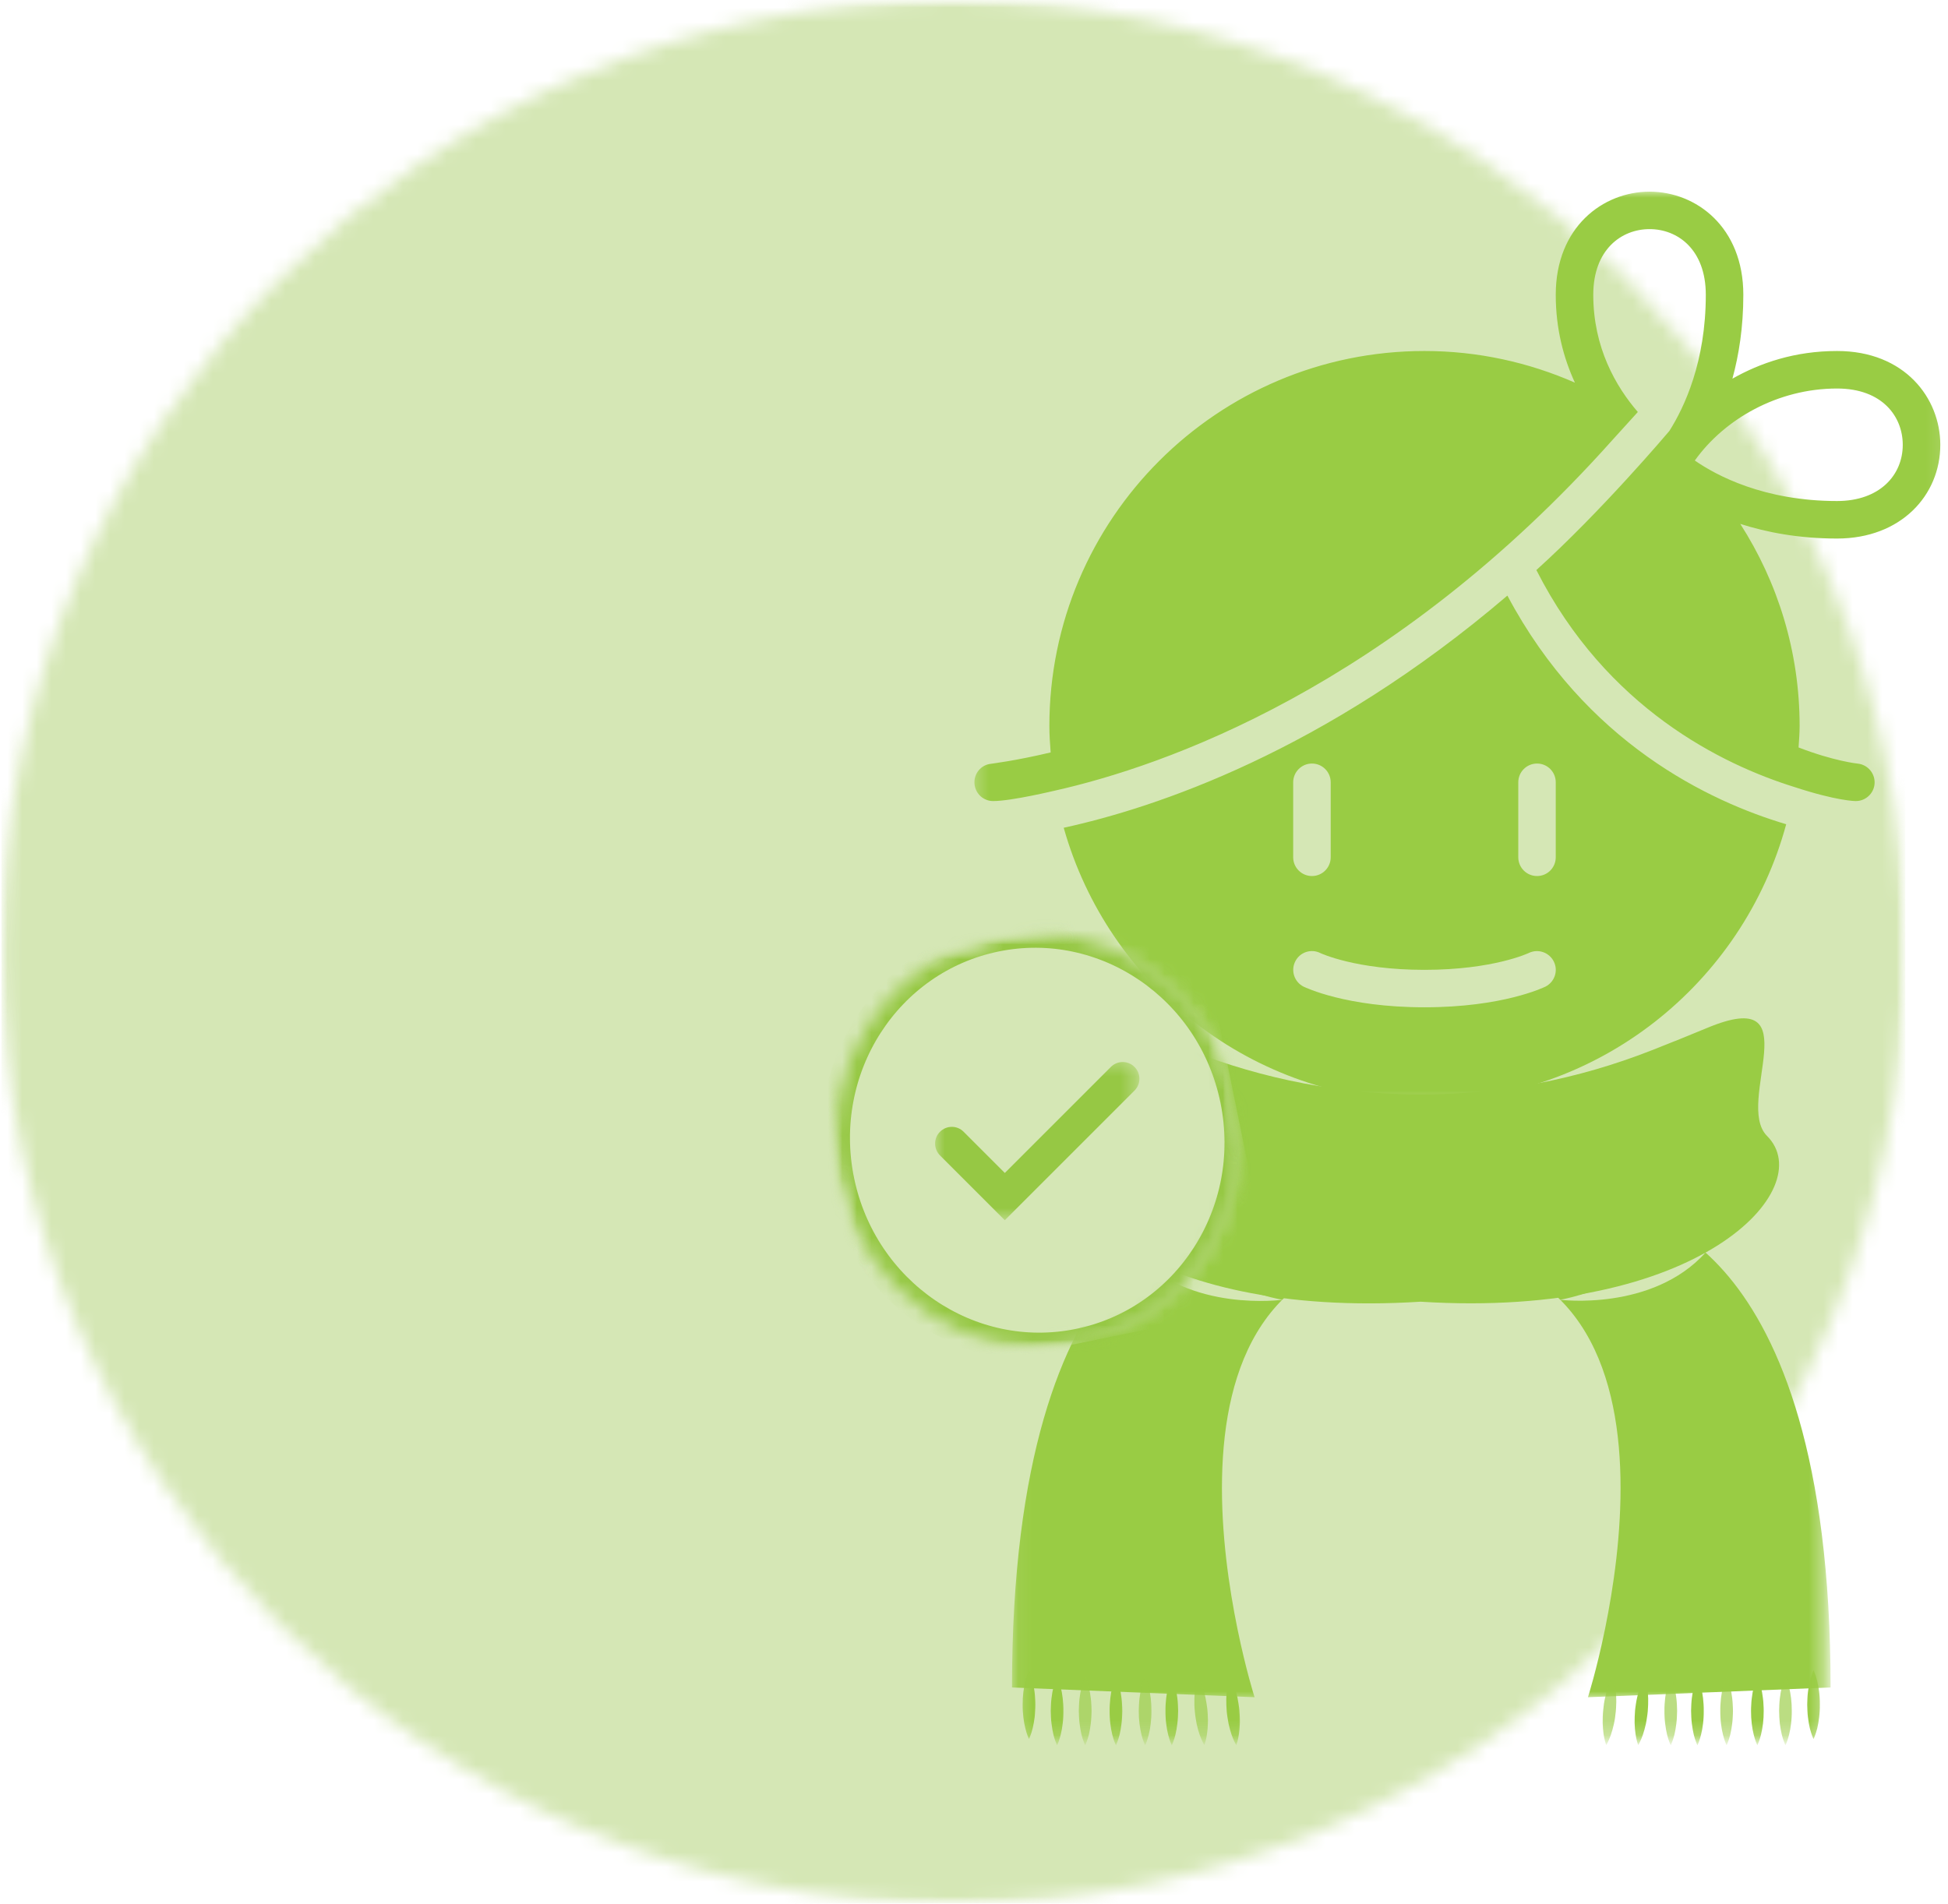 <svg width="133" height="130" viewBox="0 0 133 130" fill="none" xmlns="http://www.w3.org/2000/svg">
<g clip-path="url(#clip0_1_6957)">
<mask id="mask0_1_6957" style="mask-type:luminance" maskUnits="userSpaceOnUse" x="0" y="0" width="131" height="131">
<path d="M0.078 0H130.083V130.005H0.078V0Z" fill="white"/>
</mask>
<g mask="url(#mask0_1_6957)">
<mask id="mask1_1_6957" style="mask-type:luminance" maskUnits="userSpaceOnUse" x="0" y="0" width="131" height="131">
<path d="M65.078 0C29.177 0 0.078 29.104 0.078 65.005C0.078 100.906 29.177 130.005 65.078 130.005C100.979 130.005 130.083 100.906 130.083 65.005C130.083 29.104 100.979 0 65.078 0Z" fill="white"/>
</mask>
<g mask="url(#mask1_1_6957)">
<path d="M0.078 0H130.083V130.005H0.078V0Z" fill="#D5E7B5"/>
</g>
</g>
<mask id="mask2_1_6957" style="mask-type:luminance" maskUnits="userSpaceOnUse" x="66" y="13" width="67" height="63">
<path d="M66.396 13H132.891V75.526H66.396V13Z" fill="white"/>
</mask>
<g mask="url(#mask2_1_6957)">
<path d="M102.917 40.672C90.427 51.344 78.854 55.167 72.625 56.526C75.656 67.292 85.521 75.193 97.255 75.193C109.078 75.193 119 67.172 121.953 56.286C116.714 54.729 108.266 50.74 102.917 40.672ZM88.292 53.422C88.292 52.714 88.87 52.141 89.573 52.141C90.281 52.141 90.854 52.714 90.854 53.422V58.542C90.854 59.25 90.281 59.823 89.573 59.823C88.87 59.823 88.292 59.25 88.292 58.542V53.422ZM105.516 67.375C105.396 67.427 102.62 68.786 97.255 68.786C91.896 68.786 89.12 67.427 89 67.375C88.37 67.057 88.115 66.286 88.432 65.656C88.745 65.021 89.516 64.766 90.146 65.083C90.162 65.088 92.562 66.229 97.255 66.229C101.953 66.229 104.354 65.088 104.375 65.078C105.01 64.771 105.776 65.031 106.089 65.667C106.401 66.297 106.141 67.057 105.516 67.375ZM106.219 58.542C106.219 59.25 105.651 59.823 104.943 59.823C104.234 59.823 103.661 59.25 103.661 58.542V53.422C103.661 52.714 104.234 52.141 104.943 52.141C105.651 52.141 106.219 52.714 106.219 53.422V58.542ZM132.474 30.375C132.474 27.193 130.052 23.969 125.427 23.969C122.542 23.969 120.172 24.786 118.281 25.859C118.724 24.24 119.026 22.338 119.026 20.13C119.026 15.505 115.802 13.088 112.625 13.088C109.443 13.088 106.219 15.505 106.219 20.13C106.219 22.458 106.755 24.453 107.526 26.13C104.38 24.75 100.911 23.969 97.255 23.969C83.115 23.969 71.646 35.438 71.646 49.578C71.646 50.188 71.688 50.786 71.734 51.385C71.734 51.385 71.729 51.385 71.724 51.385C69.229 51.974 67.719 52.141 67.677 52.156C66.974 52.219 66.463 52.844 66.537 53.552C66.604 54.214 67.151 54.703 67.807 54.703C69.088 54.703 72.052 53.979 72.052 53.984C79.385 52.333 94.963 46.995 110.099 30.036L111.823 28.135C110.328 26.401 108.781 23.74 108.781 20.13C108.781 17.031 110.714 15.646 112.625 15.646C114.536 15.646 116.464 17.031 116.464 20.13C116.464 24.708 115 27.812 113.974 29.432C113.844 29.583 109.339 34.917 104.896 38.927C109.688 48.375 117.604 52.214 122.5 53.74C125.427 54.703 126.667 54.703 126.708 54.703C127.359 54.703 127.917 54.208 127.984 53.552C128.052 52.844 127.536 52.219 126.839 52.146C126.807 52.146 125.193 51.969 122.797 51.042C122.828 50.557 122.87 50.073 122.87 49.578C122.87 44.495 121.375 39.76 118.818 35.776C120.609 36.349 122.807 36.776 125.427 36.776C129.776 36.776 132.474 33.833 132.474 30.375ZM115.714 31.448C117.729 28.625 121.365 26.531 125.427 26.531C128.526 26.531 129.911 28.458 129.911 30.375C129.911 32.438 128.344 34.214 125.427 34.214C120.427 34.214 117.177 32.464 115.714 31.448Z" fill="#99CC44"/>
</g>
<mask id="mask3_1_6957" style="mask-type:luminance" maskUnits="userSpaceOnUse" x="69" y="82" width="29" height="34">
<path d="M69.078 82.667H97.333V116H69.078V82.667Z" fill="white"/>
</mask>
<g mask="url(#mask3_1_6957)">
<path d="M82.979 82.792C82.979 82.792 69.094 83.724 69.094 115.234L85.656 115.901C85.656 115.901 76.167 86.125 96.359 85.328L82.979 82.792Z" fill="#99CC44"/>
</g>
<mask id="mask4_1_6957" style="mask-type:luminance" maskUnits="userSpaceOnUse" x="69" y="113" width="3" height="6">
<path d="M69.333 113.333H72V118.792H69.333V113.333Z" fill="white"/>
</mask>
<g mask="url(#mask4_1_6957)">
<path d="M70.255 114.057C70.255 114.057 70.292 114.13 70.338 114.255C70.391 114.385 70.453 114.568 70.505 114.792C70.557 115.01 70.604 115.266 70.635 115.542C70.651 115.682 70.667 115.823 70.672 115.969C70.682 116.109 70.688 116.26 70.688 116.406C70.688 116.552 70.682 116.698 70.672 116.844C70.667 116.99 70.656 117.13 70.641 117.266C70.609 117.542 70.557 117.797 70.505 118.021C70.453 118.24 70.391 118.422 70.338 118.552C70.292 118.682 70.255 118.755 70.255 118.755C70.255 118.755 70.219 118.682 70.167 118.552C70.12 118.422 70.057 118.24 70.005 118.021C69.948 117.797 69.901 117.542 69.87 117.266C69.854 117.13 69.844 116.99 69.833 116.844C69.823 116.698 69.823 116.552 69.823 116.406C69.823 116.26 69.828 116.109 69.833 115.969C69.844 115.823 69.854 115.682 69.87 115.542C69.906 115.266 69.953 115.01 70.005 114.792C70.057 114.568 70.12 114.385 70.167 114.255C70.219 114.13 70.255 114.057 70.255 114.057Z" fill="#99CC44"/>
</g>
<mask id="mask5_1_6957" style="mask-type:luminance" maskUnits="userSpaceOnUse" x="70" y="113" width="4" height="6">
<path d="M70.667 113.333H73.333V118.792H70.667V113.333Z" fill="white"/>
</mask>
<g mask="url(#mask5_1_6957)">
<path d="M72.172 114.484C72.172 114.484 72.208 114.557 72.26 114.682C72.307 114.812 72.37 114.995 72.422 115.219C72.474 115.438 72.526 115.693 72.557 115.969C72.573 116.109 72.583 116.25 72.594 116.396C72.604 116.536 72.604 116.682 72.604 116.833C72.604 116.979 72.604 117.125 72.594 117.271C72.588 117.411 72.573 117.557 72.557 117.693C72.526 117.969 72.479 118.224 72.422 118.448C72.37 118.667 72.307 118.849 72.26 118.979C72.208 119.109 72.172 119.182 72.172 119.182C72.172 119.182 72.135 119.109 72.088 118.979C72.037 118.849 71.974 118.667 71.922 118.448C71.87 118.224 71.823 117.969 71.792 117.693C71.776 117.557 71.76 117.411 71.755 117.271C71.745 117.125 71.745 116.979 71.74 116.833C71.745 116.682 71.745 116.536 71.755 116.396C71.76 116.25 71.776 116.109 71.792 115.969C71.823 115.693 71.87 115.438 71.922 115.219C71.979 114.995 72.037 114.812 72.088 114.682C72.135 114.557 72.172 114.484 72.172 114.484Z" fill="#99CC44"/>
</g>
<mask id="mask6_1_6957" style="mask-type:luminance" maskUnits="userSpaceOnUse" x="73" y="113" width="2" height="6">
<path d="M73.333 113.333H74.667V118.792H73.333V113.333Z" fill="white"/>
</mask>
<g mask="url(#mask6_1_6957)">
<path d="M74.088 114.484C74.088 114.484 74.13 114.557 74.177 114.682C74.224 114.812 74.287 114.995 74.338 115.219C74.396 115.438 74.443 115.693 74.474 115.969C74.49 116.109 74.505 116.25 74.51 116.396C74.521 116.536 74.521 116.682 74.526 116.833C74.521 116.979 74.521 117.125 74.51 117.271C74.505 117.411 74.49 117.557 74.474 117.693C74.443 117.969 74.396 118.224 74.344 118.448C74.287 118.667 74.229 118.849 74.177 118.979C74.13 119.109 74.088 119.182 74.088 119.182C74.088 119.182 74.052 119.109 74.005 118.979C73.953 118.849 73.896 118.667 73.838 118.448C73.787 118.224 73.74 117.969 73.708 117.693C73.693 117.557 73.677 117.411 73.672 117.271C73.662 117.125 73.662 116.979 73.656 116.833C73.662 116.682 73.662 116.536 73.672 116.396C73.677 116.25 73.693 116.109 73.708 115.969C73.74 115.693 73.787 115.438 73.844 115.219C73.896 114.995 73.953 114.812 74.005 114.682C74.052 114.557 74.088 114.484 74.088 114.484Z" fill="#99CC44"/>
</g>
<mask id="mask7_1_6957" style="mask-type:luminance" maskUnits="userSpaceOnUse" x="74" y="113" width="4" height="6">
<path d="M74.667 113.333H77.333V118.792H74.667V113.333Z" fill="white"/>
</mask>
<g mask="url(#mask7_1_6957)">
<path d="M76.193 114.484C76.193 114.484 76.229 114.557 76.276 114.682C76.328 114.812 76.385 114.995 76.438 115.219C76.495 115.438 76.542 115.693 76.573 115.969C76.588 116.109 76.604 116.25 76.609 116.396C76.62 116.536 76.62 116.682 76.625 116.833C76.62 116.979 76.62 117.125 76.609 117.271C76.604 117.411 76.588 117.557 76.573 117.693C76.542 117.969 76.495 118.224 76.443 118.448C76.385 118.667 76.328 118.849 76.276 118.979C76.229 119.109 76.193 119.182 76.193 119.182C76.193 119.182 76.151 119.109 76.104 118.979C76.052 118.849 75.995 118.667 75.938 118.448C75.885 118.224 75.838 117.969 75.807 117.693C75.792 117.557 75.776 117.411 75.771 117.271C75.76 117.125 75.76 116.979 75.76 116.833C75.76 116.682 75.76 116.536 75.771 116.396C75.781 116.25 75.792 116.109 75.807 115.969C75.838 115.693 75.885 115.438 75.943 115.219C75.995 114.995 76.057 114.812 76.104 114.682C76.151 114.557 76.193 114.484 76.193 114.484Z" fill="#99CC44"/>
</g>
<mask id="mask8_1_6957" style="mask-type:luminance" maskUnits="userSpaceOnUse" x="77" y="113" width="2" height="6">
<path d="M77.333 113.333H78.667V118.792H77.333V113.333Z" fill="white"/>
</mask>
<g mask="url(#mask8_1_6957)">
<path d="M78.182 114.484C78.182 114.484 78.219 114.557 78.271 114.682C78.318 114.812 78.38 114.995 78.432 115.219C78.484 115.438 78.531 115.693 78.568 115.969C78.583 116.109 78.594 116.25 78.604 116.396C78.609 116.536 78.615 116.682 78.615 116.833C78.615 116.979 78.615 117.125 78.604 117.271C78.594 117.411 78.583 117.557 78.568 117.693C78.537 117.969 78.49 118.224 78.432 118.448C78.38 118.667 78.318 118.849 78.271 118.979C78.219 119.109 78.182 119.182 78.182 119.182C78.182 119.182 78.146 119.109 78.099 118.979C78.047 118.849 77.984 118.667 77.932 118.448C77.88 118.224 77.828 117.969 77.797 117.693C77.781 117.557 77.771 117.411 77.76 117.271C77.755 117.125 77.755 116.979 77.75 116.833C77.755 116.682 77.755 116.536 77.766 116.396C77.771 116.25 77.787 116.109 77.802 115.969C77.833 115.693 77.88 115.438 77.932 115.219C77.984 114.995 78.047 114.812 78.099 114.682C78.146 114.557 78.182 114.484 78.182 114.484Z" fill="#99CC44"/>
</g>
<mask id="mask9_1_6957" style="mask-type:luminance" maskUnits="userSpaceOnUse" x="78" y="113" width="4" height="6">
<path d="M78.667 113.333H81.333V118.792H78.667V113.333Z" fill="white"/>
</mask>
<g mask="url(#mask9_1_6957)">
<path d="M80.005 114.484C80.005 114.484 80.042 114.557 80.088 114.682C80.141 114.812 80.198 114.995 80.255 115.219C80.307 115.438 80.354 115.693 80.385 115.969C80.401 116.109 80.417 116.25 80.422 116.396C80.432 116.536 80.432 116.682 80.438 116.833C80.432 116.979 80.432 117.125 80.422 117.271C80.417 117.411 80.401 117.557 80.385 117.693C80.354 117.969 80.307 118.224 80.255 118.448C80.203 118.667 80.141 118.849 80.088 118.979C80.042 119.109 80.005 119.182 80.005 119.182C80.005 119.182 79.969 119.109 79.917 118.979C79.87 118.849 79.807 118.667 79.755 118.448C79.698 118.224 79.651 117.969 79.62 117.693C79.604 117.557 79.588 117.411 79.583 117.271C79.573 117.125 79.573 116.979 79.573 116.833C79.573 116.682 79.573 116.536 79.583 116.396C79.594 116.25 79.604 116.109 79.62 115.969C79.651 115.693 79.698 115.438 79.755 115.219C79.807 114.995 79.87 114.812 79.917 114.682C79.969 114.557 80.005 114.484 80.005 114.484Z" fill="#99CC44"/>
</g>
<mask id="mask10_1_6957" style="mask-type:luminance" maskUnits="userSpaceOnUse" x="81" y="113" width="2" height="6">
<path d="M81.333 113.333H82.667V118.792H81.333V113.333Z" fill="white"/>
</mask>
<g mask="url(#mask10_1_6957)">
<path d="M81.787 114.495C81.787 114.495 81.828 114.563 81.891 114.688C81.953 114.807 82.031 114.984 82.104 115.198C82.177 115.417 82.25 115.667 82.307 115.938C82.333 116.073 82.359 116.214 82.38 116.354C82.406 116.5 82.422 116.646 82.438 116.792C82.448 116.938 82.463 117.083 82.463 117.229C82.474 117.375 82.474 117.516 82.469 117.656C82.463 117.932 82.443 118.193 82.406 118.417C82.375 118.641 82.333 118.828 82.292 118.964C82.26 119.094 82.229 119.172 82.229 119.172C82.229 119.172 82.182 119.099 82.125 118.979C82.062 118.854 81.984 118.677 81.906 118.464C81.833 118.25 81.76 118 81.703 117.729C81.677 117.589 81.651 117.453 81.63 117.307C81.604 117.167 81.594 117.016 81.578 116.87C81.562 116.724 81.552 116.578 81.547 116.432C81.542 116.292 81.542 116.146 81.547 116.01C81.552 115.729 81.573 115.469 81.604 115.245C81.641 115.021 81.682 114.833 81.719 114.703C81.755 114.568 81.787 114.495 81.787 114.495Z" fill="#99CC44"/>
</g>
<mask id="mask11_1_6957" style="mask-type:luminance" maskUnits="userSpaceOnUse" x="82" y="113" width="4" height="6">
<path d="M82.667 113.333H85.333V118.792H82.667V113.333Z" fill="white"/>
</mask>
<g mask="url(#mask11_1_6957)">
<path d="M83.969 114.495C83.969 114.495 84.01 114.563 84.073 114.688C84.13 114.807 84.208 114.984 84.287 115.198C84.359 115.417 84.432 115.667 84.49 115.938C84.516 116.073 84.542 116.214 84.562 116.354C84.588 116.5 84.604 116.646 84.62 116.792C84.63 116.938 84.641 117.083 84.646 117.229C84.656 117.375 84.651 117.516 84.651 117.656C84.646 117.932 84.62 118.193 84.588 118.417C84.557 118.641 84.51 118.828 84.474 118.964C84.438 119.094 84.406 119.172 84.406 119.172C84.406 119.172 84.365 119.099 84.302 118.979C84.24 118.854 84.162 118.677 84.088 118.464C84.016 118.25 83.943 118 83.885 117.729C83.859 117.589 83.833 117.453 83.812 117.307C83.787 117.167 83.771 117.016 83.755 116.87C83.745 116.724 83.734 116.578 83.729 116.432C83.724 116.292 83.724 116.146 83.724 116.01C83.729 115.729 83.755 115.469 83.787 115.245C83.818 115.021 83.865 114.833 83.901 114.703C83.938 114.568 83.969 114.495 83.969 114.495Z" fill="#99CC44"/>
</g>
<mask id="mask12_1_6957" style="mask-type:luminance" maskUnits="userSpaceOnUse" x="97" y="82" width="28" height="34">
<path d="M97.333 82.667H124.651V116H97.333V82.667Z" fill="white"/>
</mask>
<g mask="url(#mask12_1_6957)">
<path d="M111.094 82.792C111.094 82.792 124.984 83.724 124.984 115.234L108.417 115.901C108.417 115.901 117.906 86.125 97.713 85.328L111.094 82.792Z" fill="#99CC44"/>
</g>
<mask id="mask13_1_6957" style="mask-type:luminance" maskUnits="userSpaceOnUse" x="122" y="113" width="3" height="6">
<path d="M122.667 113.333H124.651V118.792H122.667V113.333Z" fill="white"/>
</mask>
<g mask="url(#mask13_1_6957)">
<path d="M123.818 114.057C123.818 114.057 123.781 114.13 123.734 114.255C123.682 114.385 123.625 114.568 123.568 114.792C123.516 115.01 123.469 115.266 123.438 115.542C123.422 115.682 123.406 115.823 123.401 115.969C123.391 116.109 123.391 116.255 123.385 116.406C123.391 116.552 123.391 116.698 123.401 116.844C123.406 116.99 123.422 117.13 123.438 117.266C123.469 117.542 123.516 117.797 123.568 118.021C123.625 118.24 123.682 118.422 123.734 118.552C123.781 118.682 123.818 118.755 123.818 118.755C123.818 118.755 123.859 118.682 123.906 118.552C123.958 118.422 124.016 118.24 124.073 118.021C124.125 117.797 124.172 117.542 124.203 117.266C124.219 117.13 124.234 116.99 124.24 116.844C124.25 116.698 124.25 116.552 124.25 116.406C124.25 116.255 124.25 116.109 124.24 115.969C124.234 115.823 124.219 115.682 124.203 115.542C124.172 115.266 124.125 115.01 124.068 114.792C124.016 114.568 123.953 114.385 123.906 114.255C123.859 114.13 123.818 114.057 123.818 114.057Z" fill="#99CC44"/>
</g>
<mask id="mask14_1_6957" style="mask-type:luminance" maskUnits="userSpaceOnUse" x="121" y="113" width="2" height="6">
<path d="M121.333 113.333H122.667V118.792H121.333V113.333Z" fill="white"/>
</mask>
<g mask="url(#mask14_1_6957)">
<path d="M121.901 114.484C121.901 114.484 121.865 114.557 121.818 114.682C121.766 114.812 121.703 114.995 121.651 115.219C121.599 115.438 121.552 115.693 121.521 115.969C121.505 116.109 121.49 116.25 121.484 116.396C121.474 116.536 121.474 116.682 121.469 116.833C121.474 116.979 121.474 117.125 121.484 117.271C121.49 117.411 121.505 117.557 121.516 117.693C121.552 117.969 121.599 118.224 121.651 118.448C121.703 118.667 121.766 118.849 121.818 118.979C121.865 119.109 121.901 119.182 121.901 119.182C121.901 119.182 121.937 119.109 121.99 118.979C122.036 118.849 122.099 118.667 122.151 118.448C122.208 118.224 122.255 117.969 122.286 117.693C122.302 117.557 122.318 117.411 122.323 117.271C122.333 117.125 122.333 116.979 122.333 116.833C122.333 116.682 122.328 116.536 122.323 116.396C122.312 116.25 122.302 116.109 122.286 115.969C122.255 115.693 122.203 115.438 122.151 115.219C122.099 114.995 122.036 114.812 121.99 114.682C121.937 114.557 121.901 114.484 121.901 114.484Z" fill="#99CC44"/>
</g>
<mask id="mask15_1_6957" style="mask-type:luminance" maskUnits="userSpaceOnUse" x="118" y="113" width="4" height="6">
<path d="M118.667 113.333H121.333V118.792H118.667V113.333Z" fill="white"/>
</mask>
<g mask="url(#mask15_1_6957)">
<path d="M119.984 114.484C119.984 114.484 119.948 114.557 119.901 114.682C119.849 114.812 119.786 114.995 119.734 115.219C119.682 115.438 119.635 115.693 119.604 115.969C119.583 116.109 119.573 116.25 119.568 116.396C119.557 116.536 119.552 116.682 119.552 116.833C119.552 116.979 119.557 117.125 119.563 117.271C119.573 117.411 119.583 117.557 119.599 117.693C119.63 117.969 119.677 118.224 119.734 118.448C119.786 118.667 119.849 118.849 119.896 118.979C119.948 119.109 119.984 119.182 119.984 119.182C119.984 119.182 120.021 119.109 120.068 118.979C120.12 118.849 120.182 118.667 120.234 118.448C120.286 118.224 120.339 117.969 120.37 117.693C120.385 117.557 120.396 117.411 120.406 117.271C120.411 117.125 120.417 116.979 120.417 116.833C120.417 116.682 120.411 116.536 120.401 116.396C120.396 116.25 120.385 116.109 120.365 115.969C120.333 115.693 120.286 115.438 120.234 115.219C120.182 114.995 120.12 114.812 120.068 114.682C120.021 114.557 119.984 114.484 119.984 114.484Z" fill="#99CC44"/>
</g>
<mask id="mask16_1_6957" style="mask-type:luminance" maskUnits="userSpaceOnUse" x="117" y="113" width="2" height="6">
<path d="M117.333 113.333H118.667V118.792H117.333V113.333Z" fill="white"/>
</mask>
<g mask="url(#mask16_1_6957)">
<path d="M117.885 114.484C117.885 114.484 117.849 114.557 117.797 114.682C117.75 114.812 117.688 114.995 117.635 115.219C117.583 115.438 117.531 115.693 117.5 115.969C117.484 116.109 117.474 116.25 117.464 116.396C117.453 116.536 117.453 116.682 117.453 116.833C117.453 116.979 117.453 117.125 117.464 117.271C117.469 117.411 117.484 117.557 117.5 117.693C117.531 117.969 117.578 118.224 117.635 118.448C117.688 118.667 117.75 118.849 117.797 118.979C117.844 119.109 117.885 119.182 117.885 119.182C117.885 119.182 117.922 119.109 117.969 118.979C118.021 118.849 118.083 118.667 118.135 118.448C118.188 118.224 118.234 117.969 118.266 117.693C118.281 117.557 118.297 117.411 118.302 117.271C118.313 117.125 118.313 116.979 118.318 116.833C118.313 116.682 118.313 116.536 118.302 116.396C118.297 116.25 118.281 116.109 118.266 115.969C118.234 115.693 118.188 115.438 118.135 115.219C118.078 114.995 118.021 114.812 117.969 114.682C117.922 114.557 117.885 114.484 117.885 114.484Z" fill="#99CC44"/>
</g>
<mask id="mask17_1_6957" style="mask-type:luminance" maskUnits="userSpaceOnUse" x="114" y="113" width="4" height="6">
<path d="M114.667 113.333H117.333V118.792H114.667V113.333Z" fill="white"/>
</mask>
<g mask="url(#mask17_1_6957)">
<path d="M115.891 114.484C115.891 114.484 115.854 114.557 115.807 114.682C115.755 114.812 115.698 114.995 115.641 115.219C115.589 115.438 115.542 115.693 115.51 115.969C115.495 116.109 115.479 116.25 115.474 116.396C115.464 116.536 115.464 116.682 115.458 116.833C115.464 116.979 115.464 117.125 115.474 117.271C115.479 117.411 115.495 117.557 115.51 117.693C115.542 117.969 115.589 118.224 115.641 118.448C115.693 118.667 115.755 118.849 115.807 118.979C115.854 119.109 115.891 119.182 115.891 119.182C115.891 119.182 115.932 119.109 115.979 118.979C116.026 118.849 116.089 118.667 116.141 118.448C116.198 118.224 116.245 117.969 116.276 117.693C116.292 117.557 116.307 117.411 116.313 117.271C116.323 117.125 116.323 116.979 116.323 116.833C116.323 116.682 116.323 116.536 116.313 116.396C116.302 116.25 116.292 116.109 116.276 115.969C116.245 115.693 116.198 115.438 116.141 115.219C116.089 114.995 116.026 114.812 115.979 114.682C115.932 114.557 115.891 114.484 115.891 114.484Z" fill="#99CC44"/>
</g>
<mask id="mask18_1_6957" style="mask-type:luminance" maskUnits="userSpaceOnUse" x="113" y="113" width="2" height="6">
<path d="M113.333 113.333H114.667V118.792H113.333V113.333Z" fill="white"/>
</mask>
<g mask="url(#mask18_1_6957)">
<path d="M114.073 114.484C114.073 114.484 114.031 114.557 113.984 114.682C113.938 114.812 113.875 114.995 113.823 115.219C113.766 115.438 113.719 115.693 113.688 115.969C113.672 116.109 113.661 116.25 113.651 116.396C113.641 116.536 113.641 116.682 113.641 116.833C113.641 116.979 113.641 117.125 113.651 117.271C113.656 117.411 113.672 117.557 113.688 117.693C113.719 117.969 113.766 118.224 113.818 118.448C113.875 118.667 113.932 118.849 113.984 118.979C114.031 119.109 114.073 119.182 114.073 119.182C114.073 119.182 114.109 119.109 114.156 118.979C114.208 118.849 114.266 118.667 114.323 118.448C114.375 118.224 114.422 117.969 114.453 117.693C114.469 117.557 114.484 117.411 114.49 117.271C114.5 117.125 114.5 116.979 114.505 116.833C114.5 116.682 114.5 116.536 114.49 116.396C114.484 116.25 114.469 116.109 114.453 115.969C114.422 115.693 114.375 115.438 114.323 115.219C114.266 114.995 114.208 114.812 114.156 114.682C114.109 114.557 114.073 114.484 114.073 114.484Z" fill="#99CC44"/>
</g>
<mask id="mask19_1_6957" style="mask-type:luminance" maskUnits="userSpaceOnUse" x="110" y="113" width="4" height="6">
<path d="M110.667 113.333H113.333V118.792H110.667V113.333Z" fill="white"/>
</mask>
<g mask="url(#mask19_1_6957)">
<path d="M112.292 114.495C112.292 114.495 112.245 114.563 112.187 114.688C112.125 114.807 112.047 114.984 111.974 115.198C111.896 115.417 111.828 115.667 111.771 115.938C111.74 116.073 111.714 116.214 111.693 116.354C111.667 116.5 111.656 116.646 111.635 116.792C111.625 116.938 111.615 117.083 111.609 117.229C111.604 117.375 111.604 117.516 111.604 117.656C111.609 117.932 111.635 118.193 111.667 118.417C111.698 118.641 111.745 118.828 111.781 118.964C111.818 119.094 111.849 119.172 111.849 119.172C111.849 119.172 111.891 119.099 111.953 118.979C112.016 118.854 112.094 118.677 112.167 118.464C112.24 118.25 112.312 118 112.37 117.729C112.396 117.589 112.427 117.453 112.443 117.307C112.469 117.167 112.484 117.016 112.5 116.87C112.51 116.724 112.521 116.578 112.526 116.432C112.531 116.292 112.531 116.146 112.531 116.01C112.526 115.729 112.5 115.469 112.469 115.245C112.437 115.021 112.391 114.833 112.354 114.703C112.318 114.568 112.292 114.495 112.292 114.495Z" fill="#99CC44"/>
</g>
<mask id="mask20_1_6957" style="mask-type:luminance" maskUnits="userSpaceOnUse" x="109" y="113" width="2" height="6">
<path d="M109.333 113.333H110.667V118.792H109.333V113.333Z" fill="white"/>
</mask>
<g mask="url(#mask20_1_6957)">
<path d="M110.109 114.495C110.109 114.495 110.063 114.563 110.005 114.688C109.943 114.807 109.865 114.984 109.792 115.198C109.714 115.417 109.646 115.667 109.589 115.938C109.557 116.073 109.531 116.214 109.51 116.354C109.49 116.5 109.474 116.646 109.458 116.792C109.443 116.938 109.432 117.083 109.427 117.229C109.422 117.375 109.422 117.516 109.422 117.656C109.432 117.932 109.453 118.193 109.484 118.417C109.521 118.641 109.562 118.828 109.599 118.964C109.635 119.094 109.667 119.172 109.667 119.172C109.667 119.172 109.708 119.099 109.771 118.979C109.833 118.854 109.911 118.677 109.984 118.464C110.057 118.25 110.13 118 110.188 117.729C110.219 117.589 110.245 117.453 110.266 117.307C110.286 117.167 110.302 117.016 110.318 116.87C110.328 116.724 110.344 116.578 110.344 116.432C110.354 116.292 110.354 116.146 110.349 116.01C110.344 115.729 110.323 115.469 110.286 115.245C110.255 115.021 110.214 114.833 110.177 114.703C110.141 114.568 110.109 114.495 110.109 114.495Z" fill="#99CC44"/>
</g>
<path d="M77.547 85.609C77.547 85.609 86.177 88.641 87.604 88.755C87.604 88.755 81.203 89.651 77.547 85.609Z" fill="#D5E7B5"/>
<path d="M116.448 85.537C116.448 85.537 107.896 88.641 106.474 88.755C106.474 88.755 112.786 89.578 116.448 85.537Z" fill="#D5E7B5"/>
<path d="M120.646 77.573C118.38 75.307 123.734 67.188 116.536 70.203C115.391 70.682 114.115 71.193 112.781 71.719C102.536 75.745 91.448 75.745 81.203 71.719C79.87 71.193 78.594 70.682 77.453 70.203C70.25 67.188 75.604 74.875 73.338 77.573C70.026 81.516 77.963 90.094 96.99 88.891C116.021 90.094 124.234 81.162 120.646 77.573Z" fill="#99CC44"/>
<mask id="mask21_1_6957" style="mask-type:luminance" maskUnits="userSpaceOnUse" x="56" y="62" width="30" height="32">
<path d="M56 62.667H85.333V93.333H56V62.667Z" fill="white"/>
</mask>
<g mask="url(#mask21_1_6957)">
<mask id="mask22_1_6957" style="mask-type:luminance" maskUnits="userSpaceOnUse" x="54" y="61" width="34" height="34">
<path d="M81.479 61.25L87.13 88.99L60.146 94.484L54.495 66.75L81.479 61.25Z" fill="white"/>
</mask>
<g mask="url(#mask22_1_6957)">
<mask id="mask23_1_6957" style="mask-type:luminance" maskUnits="userSpaceOnUse" x="57" y="63" width="28" height="30">
<path d="M84.307 75.12C82.745 67.458 75.438 62.484 67.99 64C60.536 65.516 55.76 72.958 57.323 80.62C58.88 88.276 66.188 93.255 73.641 91.734C81.088 90.219 85.865 82.781 84.307 75.12Z" fill="white"/>
</mask>
<g mask="url(#mask23_1_6957)">
<path d="M81.479 61.25L87.13 88.99L60.146 94.484L54.495 66.75L81.479 61.25Z" fill="#D5E7B5"/>
</g>
</g>
</g>
<mask id="mask24_1_6957" style="mask-type:luminance" maskUnits="userSpaceOnUse" x="56" y="62" width="30" height="30">
<path d="M56 62.667H85.333V92H56V62.667Z" fill="white"/>
</mask>
<g mask="url(#mask24_1_6957)">
<mask id="mask25_1_6957" style="mask-type:luminance" maskUnits="userSpaceOnUse" x="54" y="61" width="34" height="34">
<path d="M81.479 61.25L87.224 89.453L59.995 95L54.25 66.797L81.479 61.25Z" fill="white"/>
</mask>
<g mask="url(#mask25_1_6957)">
<mask id="mask26_1_6957" style="mask-type:luminance" maskUnits="userSpaceOnUse" x="54" y="61" width="34" height="34">
<path d="M81.479 61.255L87.198 89.333L59.948 94.885L54.229 66.807L81.479 61.255Z" fill="white"/>
</mask>
<g mask="url(#mask26_1_6957)">
<mask id="mask27_1_6957" style="mask-type:luminance" maskUnits="userSpaceOnUse" x="57" y="63" width="28" height="29">
<path d="M84.302 75.115C82.745 67.458 75.443 62.484 67.995 64C60.547 65.521 55.776 72.953 57.333 80.609C58.896 88.266 66.198 93.245 73.641 91.724C81.088 90.208 85.865 82.771 84.302 75.115Z" fill="white"/>
</mask>
<g mask="url(#mask27_1_6957)">
<path d="M84.302 75.115C82.745 67.458 75.443 62.484 67.995 64C60.547 65.521 55.776 72.953 57.333 80.609C58.896 88.266 66.198 93.245 73.641 91.724C81.089 90.208 85.865 82.771 84.302 75.115Z" stroke="#96C844" stroke-width="1.985"/>
</g>
</g>
</g>
</g>
<mask id="mask28_1_6957" style="mask-type:luminance" maskUnits="userSpaceOnUse" x="63" y="72" width="15" height="12">
<path d="M63.734 72.412H77.625V83.328H63.734V72.412Z" fill="white"/>
</mask>
<g mask="url(#mask28_1_6957)">
<path d="M77.458 72.859C77.016 72.412 76.292 72.412 75.844 72.859L68.604 80.099L65.792 77.287C65.349 76.838 64.625 76.838 64.177 77.287C63.734 77.729 63.734 78.453 64.177 78.901L68.604 83.328L77.458 74.474C77.906 74.026 77.906 73.302 77.458 72.859Z" fill="#96C844"/>
</g>
</g>
<defs>
<clipPath id="clip0_1_6957">
<rect width="132.813" height="130.005" fill="white" transform="translate(0.078)"/>
</clipPath>
</defs>
</svg>
